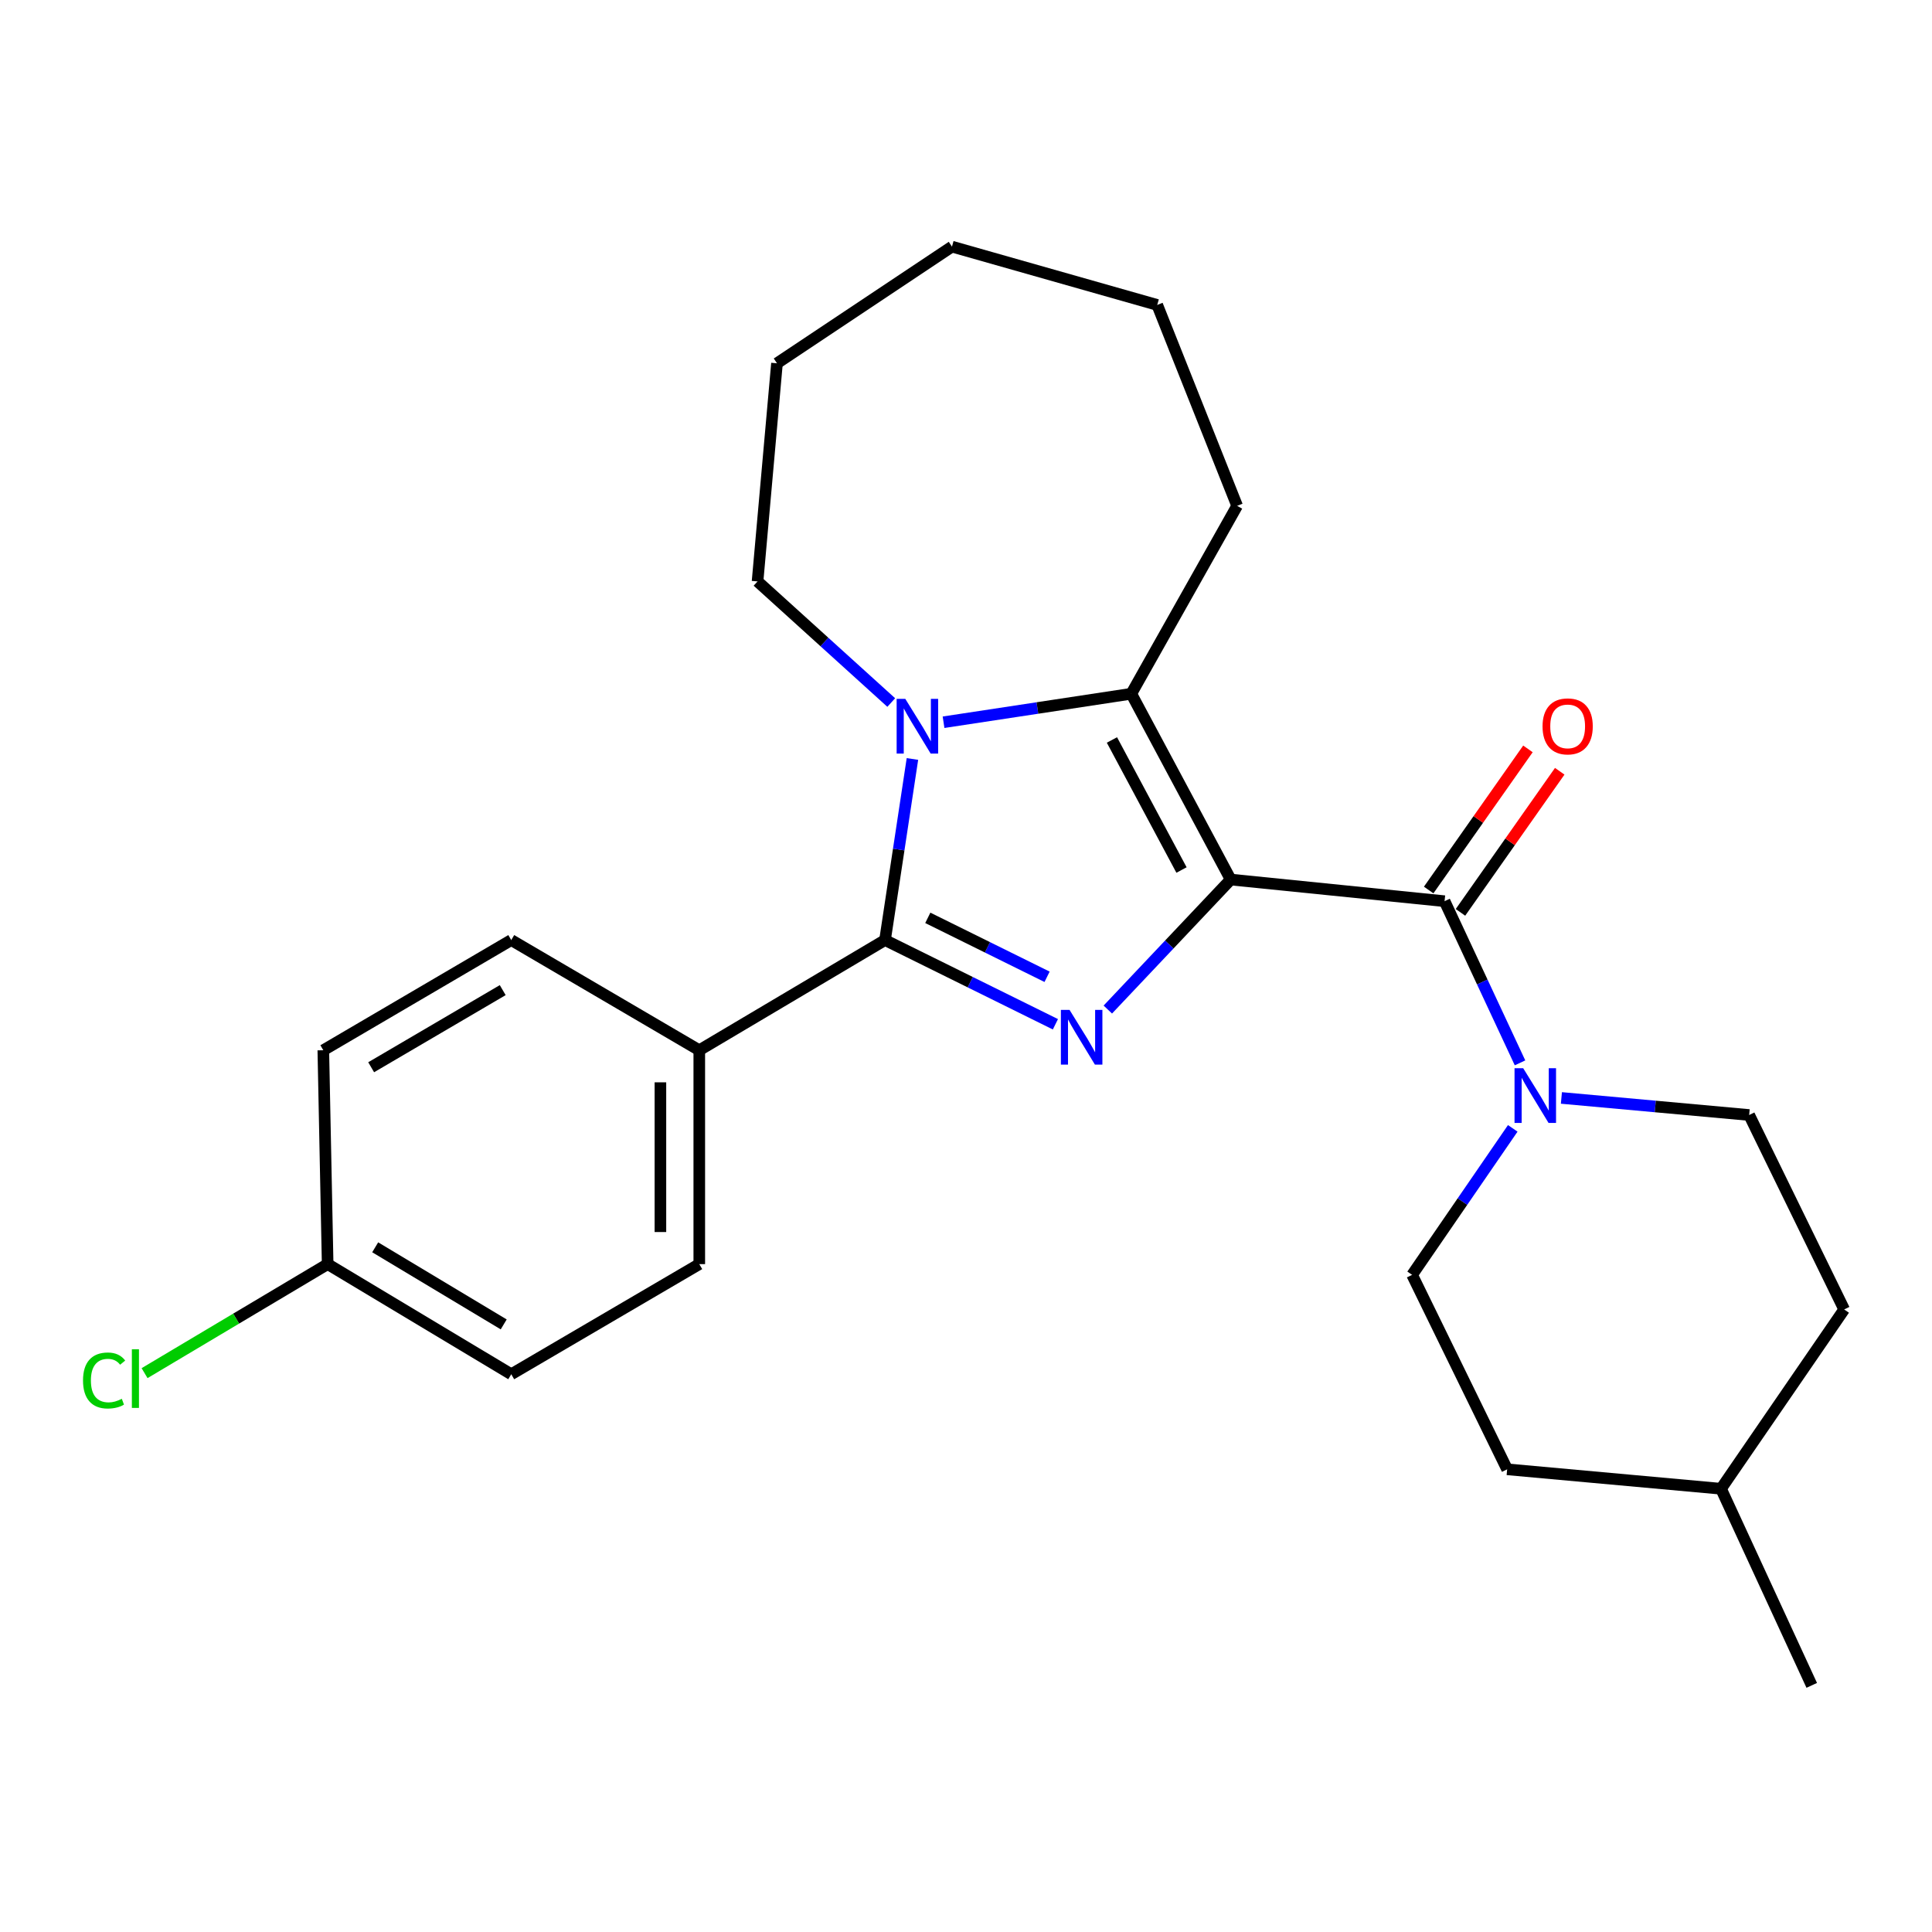 <?xml version='1.0' encoding='iso-8859-1'?>
<svg version='1.1' baseProfile='full'
              xmlns='http://www.w3.org/2000/svg'
                      xmlns:rdkit='http://www.rdkit.org/xml'
                      xmlns:xlink='http://www.w3.org/1999/xlink'
                  xml:space='preserve'
width='1000px' height='1000px' viewBox='0 0 1000 1000'>
<!-- END OF HEADER -->
<rect style='opacity:1.0;fill:#FFFFFF;stroke:none' width='1000' height='1000' x='0' y='0'> </rect>
<path class='bond-0' d='M 637.004,455.256 L 605.204,488.899' style='fill:none;fill-rule:evenodd;stroke:#000000;stroke-width:6px;stroke-linecap:butt;stroke-linejoin:miter;stroke-opacity:1' />
<path class='bond-0' d='M 605.204,488.899 L 573.404,522.542' style='fill:none;fill-rule:evenodd;stroke:#0000FF;stroke-width:6px;stroke-linecap:butt;stroke-linejoin:miter;stroke-opacity:1' />
<path class='bond-3' d='M 637.004,455.256 L 585.553,359.085' style='fill:none;fill-rule:evenodd;stroke:#000000;stroke-width:6px;stroke-linecap:butt;stroke-linejoin:miter;stroke-opacity:1' />
<path class='bond-3' d='M 611.546,450.322 L 575.531,383.002' style='fill:none;fill-rule:evenodd;stroke:#000000;stroke-width:6px;stroke-linecap:butt;stroke-linejoin:miter;stroke-opacity:1' />
<path class='bond-4' d='M 637.004,455.256 L 747.706,466.456' style='fill:none;fill-rule:evenodd;stroke:#000000;stroke-width:6px;stroke-linecap:butt;stroke-linejoin:miter;stroke-opacity:1' />
<path class='bond-1' d='M 546.278,530.164 L 502.182,508.37' style='fill:none;fill-rule:evenodd;stroke:#0000FF;stroke-width:6px;stroke-linecap:butt;stroke-linejoin:miter;stroke-opacity:1' />
<path class='bond-1' d='M 502.182,508.37 L 458.085,486.576' style='fill:none;fill-rule:evenodd;stroke:#000000;stroke-width:6px;stroke-linecap:butt;stroke-linejoin:miter;stroke-opacity:1' />
<path class='bond-1' d='M 541.964,505.589 L 511.096,490.333' style='fill:none;fill-rule:evenodd;stroke:#0000FF;stroke-width:6px;stroke-linecap:butt;stroke-linejoin:miter;stroke-opacity:1' />
<path class='bond-1' d='M 511.096,490.333 L 480.229,475.077' style='fill:none;fill-rule:evenodd;stroke:#000000;stroke-width:6px;stroke-linecap:butt;stroke-linejoin:miter;stroke-opacity:1' />
<path class='bond-6' d='M 458.085,486.576 L 361.947,543.603' style='fill:none;fill-rule:evenodd;stroke:#000000;stroke-width:6px;stroke-linecap:butt;stroke-linejoin:miter;stroke-opacity:1' />
<path class='bond-25' d='M 458.085,486.576 L 465.179,439.71' style='fill:none;fill-rule:evenodd;stroke:#000000;stroke-width:6px;stroke-linecap:butt;stroke-linejoin:miter;stroke-opacity:1' />
<path class='bond-25' d='M 465.179,439.71 L 472.273,392.844' style='fill:none;fill-rule:evenodd;stroke:#0000FF;stroke-width:6px;stroke-linecap:butt;stroke-linejoin:miter;stroke-opacity:1' />
<path class='bond-2' d='M 488.38,373.83 L 536.967,366.458' style='fill:none;fill-rule:evenodd;stroke:#0000FF;stroke-width:6px;stroke-linecap:butt;stroke-linejoin:miter;stroke-opacity:1' />
<path class='bond-2' d='M 536.967,366.458 L 585.553,359.085' style='fill:none;fill-rule:evenodd;stroke:#000000;stroke-width:6px;stroke-linecap:butt;stroke-linejoin:miter;stroke-opacity:1' />
<path class='bond-12' d='M 461.309,363.628 L 426.707,332.284' style='fill:none;fill-rule:evenodd;stroke:#0000FF;stroke-width:6px;stroke-linecap:butt;stroke-linejoin:miter;stroke-opacity:1' />
<path class='bond-12' d='M 426.707,332.284 L 392.104,300.94' style='fill:none;fill-rule:evenodd;stroke:#000000;stroke-width:6px;stroke-linecap:butt;stroke-linejoin:miter;stroke-opacity:1' />
<path class='bond-13' d='M 585.553,359.085 L 640.334,261.818' style='fill:none;fill-rule:evenodd;stroke:#000000;stroke-width:6px;stroke-linecap:butt;stroke-linejoin:miter;stroke-opacity:1' />
<path class='bond-5' d='M 747.706,466.456 L 767.232,508.293' style='fill:none;fill-rule:evenodd;stroke:#000000;stroke-width:6px;stroke-linecap:butt;stroke-linejoin:miter;stroke-opacity:1' />
<path class='bond-5' d='M 767.232,508.293 L 786.758,550.129' style='fill:none;fill-rule:evenodd;stroke:#0000FF;stroke-width:6px;stroke-linecap:butt;stroke-linejoin:miter;stroke-opacity:1' />
<path class='bond-7' d='M 755.934,472.244 L 781.624,435.723' style='fill:none;fill-rule:evenodd;stroke:#000000;stroke-width:6px;stroke-linecap:butt;stroke-linejoin:miter;stroke-opacity:1' />
<path class='bond-7' d='M 781.624,435.723 L 807.315,399.201' style='fill:none;fill-rule:evenodd;stroke:#FF0000;stroke-width:6px;stroke-linecap:butt;stroke-linejoin:miter;stroke-opacity:1' />
<path class='bond-7' d='M 739.478,460.668 L 765.168,424.147' style='fill:none;fill-rule:evenodd;stroke:#000000;stroke-width:6px;stroke-linecap:butt;stroke-linejoin:miter;stroke-opacity:1' />
<path class='bond-7' d='M 765.168,424.147 L 790.859,387.625' style='fill:none;fill-rule:evenodd;stroke:#FF0000;stroke-width:6px;stroke-linecap:butt;stroke-linejoin:miter;stroke-opacity:1' />
<path class='bond-8' d='M 783,584.04 L 756.953,621.95' style='fill:none;fill-rule:evenodd;stroke:#0000FF;stroke-width:6px;stroke-linecap:butt;stroke-linejoin:miter;stroke-opacity:1' />
<path class='bond-8' d='M 756.953,621.95 L 730.906,659.861' style='fill:none;fill-rule:evenodd;stroke:#000000;stroke-width:6px;stroke-linecap:butt;stroke-linejoin:miter;stroke-opacity:1' />
<path class='bond-9' d='M 808.181,568.294 L 856.773,572.709' style='fill:none;fill-rule:evenodd;stroke:#0000FF;stroke-width:6px;stroke-linecap:butt;stroke-linejoin:miter;stroke-opacity:1' />
<path class='bond-9' d='M 856.773,572.709 L 905.364,577.125' style='fill:none;fill-rule:evenodd;stroke:#000000;stroke-width:6px;stroke-linecap:butt;stroke-linejoin:miter;stroke-opacity:1' />
<path class='bond-10' d='M 361.947,543.603 L 361.947,654.306' style='fill:none;fill-rule:evenodd;stroke:#000000;stroke-width:6px;stroke-linecap:butt;stroke-linejoin:miter;stroke-opacity:1' />
<path class='bond-10' d='M 341.828,560.209 L 341.828,637.7' style='fill:none;fill-rule:evenodd;stroke:#000000;stroke-width:6px;stroke-linecap:butt;stroke-linejoin:miter;stroke-opacity:1' />
<path class='bond-11' d='M 361.947,543.603 L 264.625,486.576' style='fill:none;fill-rule:evenodd;stroke:#000000;stroke-width:6px;stroke-linecap:butt;stroke-linejoin:miter;stroke-opacity:1' />
<path class='bond-18' d='M 730.906,659.861 L 780.098,760.514' style='fill:none;fill-rule:evenodd;stroke:#000000;stroke-width:6px;stroke-linecap:butt;stroke-linejoin:miter;stroke-opacity:1' />
<path class='bond-17' d='M 905.364,577.125 L 954.545,677.767' style='fill:none;fill-rule:evenodd;stroke:#000000;stroke-width:6px;stroke-linecap:butt;stroke-linejoin:miter;stroke-opacity:1' />
<path class='bond-15' d='M 361.947,654.306 L 264.625,711.311' style='fill:none;fill-rule:evenodd;stroke:#000000;stroke-width:6px;stroke-linecap:butt;stroke-linejoin:miter;stroke-opacity:1' />
<path class='bond-16' d='M 264.625,486.576 L 167.347,543.603' style='fill:none;fill-rule:evenodd;stroke:#000000;stroke-width:6px;stroke-linecap:butt;stroke-linejoin:miter;stroke-opacity:1' />
<path class='bond-16' d='M 260.208,512.487 L 192.114,552.406' style='fill:none;fill-rule:evenodd;stroke:#000000;stroke-width:6px;stroke-linecap:butt;stroke-linejoin:miter;stroke-opacity:1' />
<path class='bond-22' d='M 392.104,300.94 L 402.164,188.036' style='fill:none;fill-rule:evenodd;stroke:#000000;stroke-width:6px;stroke-linecap:butt;stroke-linejoin:miter;stroke-opacity:1' />
<path class='bond-23' d='M 640.334,261.818 L 598.978,157.834' style='fill:none;fill-rule:evenodd;stroke:#000000;stroke-width:6px;stroke-linecap:butt;stroke-linejoin:miter;stroke-opacity:1' />
<path class='bond-14' d='M 169.594,654.306 L 167.347,543.603' style='fill:none;fill-rule:evenodd;stroke:#000000;stroke-width:6px;stroke-linecap:butt;stroke-linejoin:miter;stroke-opacity:1' />
<path class='bond-19' d='M 169.594,654.306 L 122.21,682.522' style='fill:none;fill-rule:evenodd;stroke:#000000;stroke-width:6px;stroke-linecap:butt;stroke-linejoin:miter;stroke-opacity:1' />
<path class='bond-19' d='M 122.21,682.522 L 74.827,710.738' style='fill:none;fill-rule:evenodd;stroke:#00CC00;stroke-width:6px;stroke-linecap:butt;stroke-linejoin:miter;stroke-opacity:1' />
<path class='bond-28' d='M 169.594,654.306 L 264.625,711.311' style='fill:none;fill-rule:evenodd;stroke:#000000;stroke-width:6px;stroke-linecap:butt;stroke-linejoin:miter;stroke-opacity:1' />
<path class='bond-28' d='M 194.198,645.603 L 260.72,685.507' style='fill:none;fill-rule:evenodd;stroke:#000000;stroke-width:6px;stroke-linecap:butt;stroke-linejoin:miter;stroke-opacity:1' />
<path class='bond-20' d='M 954.545,677.767 L 890.8,770.574' style='fill:none;fill-rule:evenodd;stroke:#000000;stroke-width:6px;stroke-linecap:butt;stroke-linejoin:miter;stroke-opacity:1' />
<path class='bond-27' d='M 780.098,760.514 L 890.8,770.574' style='fill:none;fill-rule:evenodd;stroke:#000000;stroke-width:6px;stroke-linecap:butt;stroke-linejoin:miter;stroke-opacity:1' />
<path class='bond-21' d='M 890.8,770.574 L 937.757,872.345' style='fill:none;fill-rule:evenodd;stroke:#000000;stroke-width:6px;stroke-linecap:butt;stroke-linejoin:miter;stroke-opacity:1' />
<path class='bond-26' d='M 402.164,188.036 L 492.735,127.655' style='fill:none;fill-rule:evenodd;stroke:#000000;stroke-width:6px;stroke-linecap:butt;stroke-linejoin:miter;stroke-opacity:1' />
<path class='bond-24' d='M 598.978,157.834 L 492.735,127.655' style='fill:none;fill-rule:evenodd;stroke:#000000;stroke-width:6px;stroke-linecap:butt;stroke-linejoin:miter;stroke-opacity:1' />
<path  class='atom-1' d='M 553.596 522.715
L 562.876 537.715
Q 563.796 539.195, 565.276 541.875
Q 566.756 544.555, 566.836 544.715
L 566.836 522.715
L 570.596 522.715
L 570.596 551.035
L 566.716 551.035
L 556.756 534.635
Q 555.596 532.715, 554.356 530.515
Q 553.156 528.315, 552.796 527.635
L 552.796 551.035
L 549.116 551.035
L 549.116 522.715
L 553.596 522.715
' fill='#0000FF'/>
<path  class='atom-3' d='M 468.58 361.725
L 477.86 376.725
Q 478.78 378.205, 480.26 380.885
Q 481.74 383.565, 481.82 383.725
L 481.82 361.725
L 485.58 361.725
L 485.58 390.045
L 481.7 390.045
L 471.74 373.645
Q 470.58 371.725, 469.34 369.525
Q 468.14 367.325, 467.78 366.645
L 467.78 390.045
L 464.1 390.045
L 464.1 361.725
L 468.58 361.725
' fill='#0000FF'/>
<path  class='atom-6' d='M 788.402 552.905
L 797.682 567.905
Q 798.602 569.385, 800.082 572.065
Q 801.562 574.745, 801.642 574.905
L 801.642 552.905
L 805.402 552.905
L 805.402 581.225
L 801.522 581.225
L 791.562 564.825
Q 790.402 562.905, 789.162 560.705
Q 787.962 558.505, 787.602 557.825
L 787.602 581.225
L 783.922 581.225
L 783.922 552.905
L 788.402 552.905
' fill='#0000FF'/>
<path  class='atom-8' d='M 798.417 375.965
Q 798.417 369.165, 801.777 365.365
Q 805.137 361.565, 811.417 361.565
Q 817.697 361.565, 821.057 365.365
Q 824.417 369.165, 824.417 375.965
Q 824.417 382.845, 821.017 386.765
Q 817.617 390.645, 811.417 390.645
Q 805.177 390.645, 801.777 386.765
Q 798.417 382.885, 798.417 375.965
M 811.417 387.445
Q 815.737 387.445, 818.057 384.565
Q 820.417 381.645, 820.417 375.965
Q 820.417 370.405, 818.057 367.605
Q 815.737 364.765, 811.417 364.765
Q 807.097 364.765, 804.737 367.565
Q 802.417 370.365, 802.417 375.965
Q 802.417 381.685, 804.737 384.565
Q 807.097 387.445, 811.417 387.445
' fill='#FF0000'/>
<path  class='atom-20' d='M 42.971 714.538
Q 42.971 707.498, 46.251 703.818
Q 49.571 700.098, 55.851 700.098
Q 61.691 700.098, 64.811 704.218
L 62.171 706.378
Q 59.891 703.378, 55.851 703.378
Q 51.571 703.378, 49.291 706.258
Q 47.051 709.098, 47.051 714.538
Q 47.051 720.138, 49.371 723.018
Q 51.731 725.898, 56.291 725.898
Q 59.411 725.898, 63.051 724.018
L 64.171 727.018
Q 62.691 727.978, 60.451 728.538
Q 58.211 729.098, 55.731 729.098
Q 49.571 729.098, 46.251 725.338
Q 42.971 721.578, 42.971 714.538
' fill='#00CC00'/>
<path  class='atom-20' d='M 68.251 698.378
L 71.931 698.378
L 71.931 728.738
L 68.251 728.738
L 68.251 698.378
' fill='#00CC00'/>
</svg>
